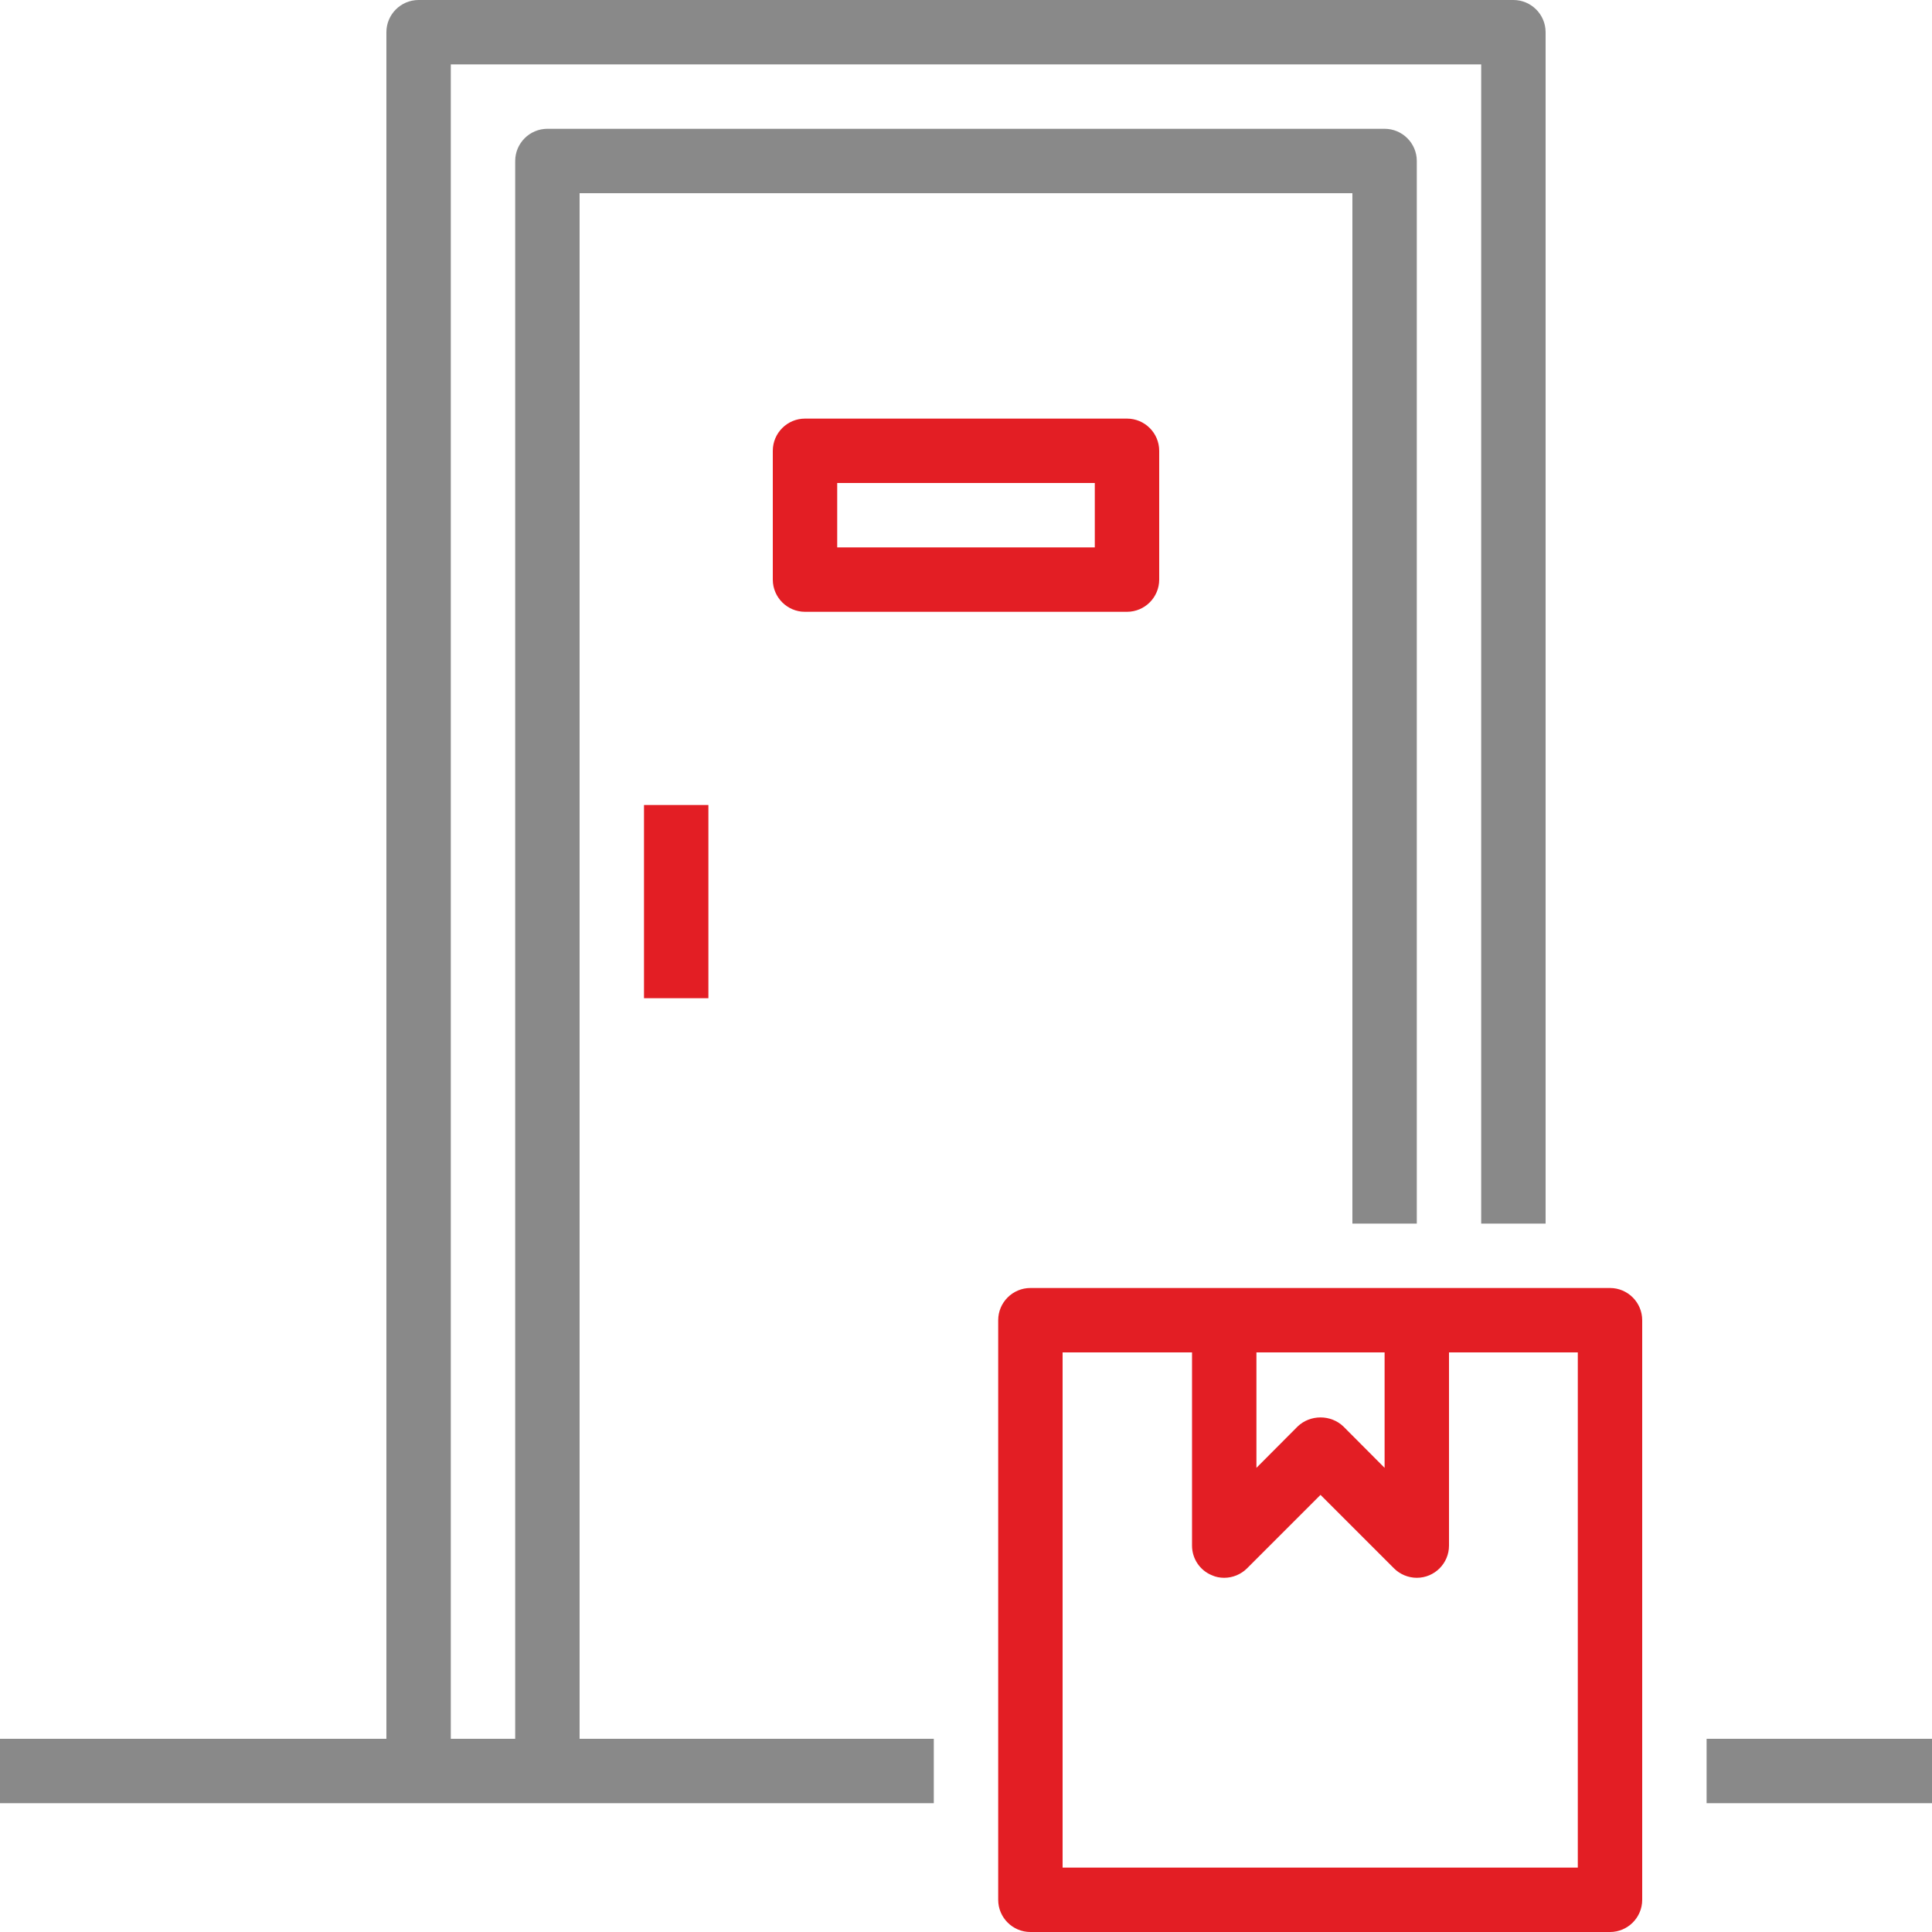 <?xml version="1.0" encoding="UTF-8"?>
<!DOCTYPE svg PUBLIC "-//W3C//DTD SVG 1.1//EN" "http://www.w3.org/Graphics/SVG/1.1/DTD/svg11.dtd">
<!-- Creator: CorelDRAW -->
<svg xmlns="http://www.w3.org/2000/svg" xml:space="preserve" width="123px" height="123px" version="1.1" style="shape-rendering:geometricPrecision; text-rendering:geometricPrecision; image-rendering:optimizeQuality; fill-rule:evenodd; clip-rule:evenodd"
viewBox="0 0 123 123"
 xmlns:xlink="http://www.w3.org/1999/xlink"
 xmlns:xodm="http://www.corel.com/coreldraw/odm/2003">
 <defs>
  <style type="text/css">
   <![CDATA[
    .fil1 {fill:#E31E24;fill-rule:nonzero}
    .fil0 {fill:#898989;fill-rule:nonzero}
   ]]>
  </style>
 </defs>
 <g id="Layer_x0020_1">
  <g id="_1791227242048">
   <path class="fil0" d="M36.9 12.3l49.2 0 0 65.6 4.1 0 0 -67.65c0,-1.13 -0.92,-2.05 -2.05,-2.05l-53.3 0c-1.13,0 -2.05,0.92 -2.05,2.05l0 100.45 -4.1 0 0 -106.6 65.6 0 0 73.8 4.1 0 0 -75.85c0,-1.13 -0.92,-2.05 -2.05,-2.05l-69.7 0c-1.13,0 -2.05,0.92 -2.05,2.05l0 108.65 -24.6 0 0 4.1 59.45 0 0 -4.1 -22.55 0 0 -98.4z"/>
   <polygon class="fil1" points="41,51.25 45.1,51.25 45.1,63.55 41,63.55 "/>
   <path class="fil1" d="M102.5 82l-36.9 0c-1.13,0 -2.05,0.92 -2.05,2.05l0 36.9c0,1.13 0.92,2.05 2.05,2.05l36.9 0c1.13,0 2.05,-0.92 2.05,-2.05l0 -36.9c0,-1.13 -0.92,-2.05 -2.05,-2.05l0 0zm-22.51 4.1l8.16 0 0 7.35 -2.63 -2.64c-0.39,-0.37 -0.91,-0.57 -1.45,-0.57 -0.54,0 -1.06,0.2 -1.45,0.57l-2.63 2.64 0 -7.35zm20.46 32.8l-32.8 0 0 -32.8 8.24 0 0 12.3c0,0 0,0 0,0 0,0.83 0.5,1.58 1.27,1.89 0.24,0.11 0.51,0.16 0.77,0.16 0.01,0 0.01,0 0.01,0 0.54,0 1.07,-0.22 1.45,-0.6l4.68 -4.68 4.68 4.68c0.38,0.38 0.91,0.6 1.45,0.6 1.13,0 2.05,-0.92 2.05,-2.05l0 -12.3 8.2 0 0 32.8z"/>
   <polygon class="fil0" points="108.65,110.7 123,110.7 123,114.8 108.65,114.8 "/>
   <path class="fil1" d="M51.25 26.65c-1.13,0 -2.05,0.92 -2.05,2.05l0 8.2c0,1.13 0.92,2.05 2.05,2.05l20.5 0c1.13,0 2.05,-0.92 2.05,-2.05l0 -8.2c0,-1.13 -0.92,-2.05 -2.05,-2.05l-20.5 0zm18.45 8.2l-16.4 0 0 -4.1 16.4 0 0 4.1z"/>
  </g>
 </g>
</svg>
